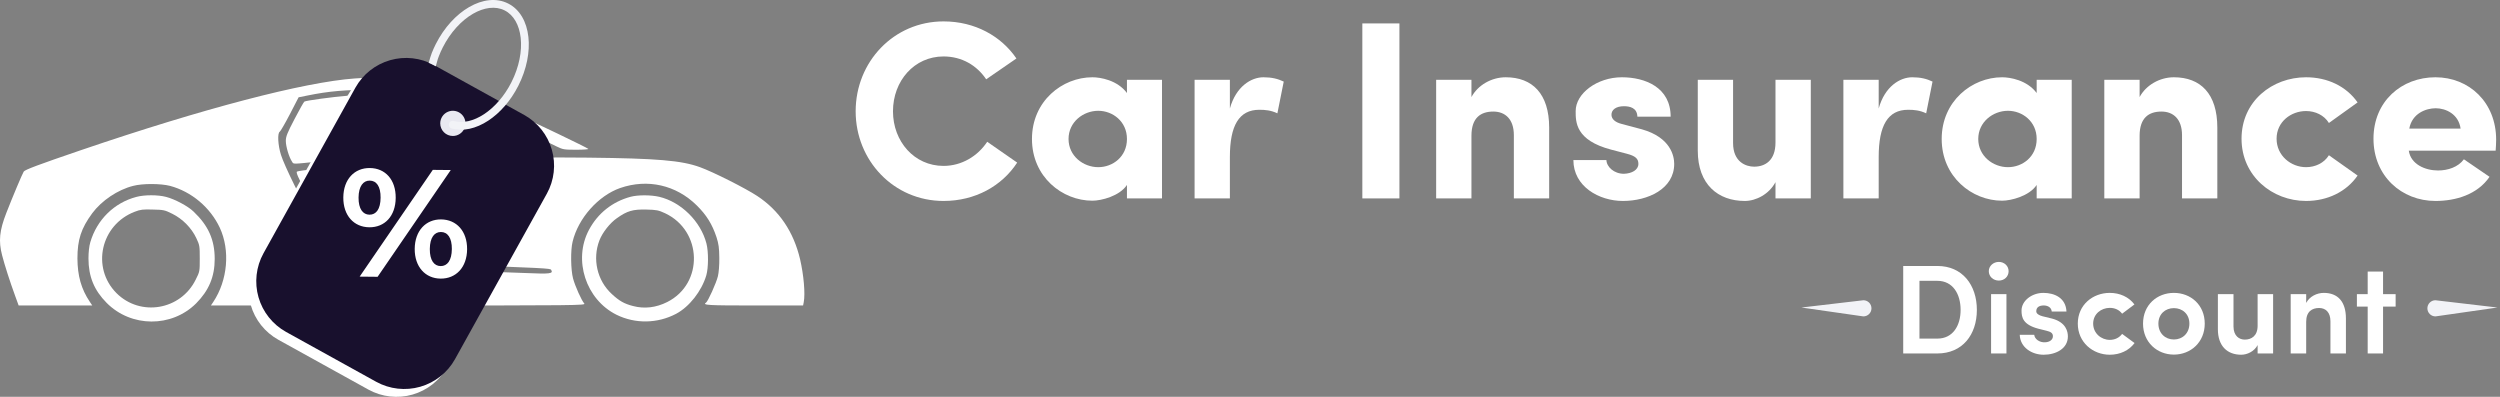 <svg width="252" height="40" viewBox="0 0 252 40" fill="none" xmlns="http://www.w3.org/2000/svg">
<rect x="0" y="0" width="252" height="40" fill="#808080" stroke="none"/>
<g clip-path="url(#clip0_238_352)">
<path d="M35.741 7.91C30.634 8.281 20.474 10.941 8.187 15.127C3.811 16.62 2.512 17.111 2.392 17.296C2.25 17.514 1.246 19.902 0.635 21.472C-0.052 23.238 -0.161 24.295 0.21 25.723C0.461 26.704 1.006 28.405 1.53 29.833L1.879 30.793H5.59H9.3L9.06 30.433C8.187 29.135 7.816 27.805 7.805 26.05C7.805 24.164 8.176 23.02 9.3 21.493C10.249 20.218 11.864 19.128 13.425 18.735C14.374 18.485 16.197 18.495 17.135 18.735C19.296 19.313 21.184 20.894 22.155 22.954C23.213 25.233 22.952 28.252 21.5 30.433L21.26 30.793H40.172C58.188 30.793 59.062 30.782 58.898 30.596C58.625 30.302 57.97 28.841 57.763 28.067C57.534 27.206 57.501 25.222 57.719 24.36C58.287 21.995 60.306 19.727 62.51 18.953C65.282 17.994 68.152 18.648 70.236 20.709C71.218 21.679 71.786 22.595 72.222 23.903C72.44 24.59 72.495 24.971 72.506 25.996C72.517 26.726 72.451 27.5 72.364 27.849C72.2 28.525 71.36 30.389 71.164 30.509C70.771 30.76 71.371 30.793 75.998 30.793H80.952L81.018 30.454C81.181 29.615 81.018 27.729 80.647 26.127C79.992 23.358 78.551 21.221 76.336 19.76C75.147 18.975 71.884 17.329 70.552 16.849C68.686 16.174 66.264 15.966 59.247 15.89C51.979 15.803 43.304 16.064 36.942 16.566C33.406 16.838 30.078 17.187 29.936 17.296C29.794 17.416 30.143 18.114 32.009 21.472C33.875 24.818 34.192 25.2 35.632 25.898L36.516 26.323L42.343 26.552C55.449 27.042 55.449 27.042 55.559 27.206C55.788 27.587 55.471 27.631 52.983 27.522C51.663 27.468 48.28 27.348 45.453 27.25C42.638 27.151 39.331 27.042 38.12 26.988L35.927 26.912L35.086 26.497C33.799 25.865 33.231 25.211 31.845 22.769C30.372 20.174 28.67 16.718 28.321 15.607C28.015 14.636 27.95 13.415 28.201 13.274C28.277 13.23 28.746 12.423 29.226 11.497L30.099 9.807L30.972 9.632C33.155 9.186 34.803 9.044 37.76 9.044C41.023 9.044 42.103 9.186 44.635 9.916C46.894 10.57 52.034 12.739 56.137 14.778C56.748 15.072 56.857 15.094 58.101 15.094C58.821 15.094 59.367 15.051 59.301 15.007C59.149 14.865 53.725 12.26 52.001 11.497C44.81 8.313 41.23 7.518 35.741 7.91Z" fill="white"/>
<path d="M34.977 9.655C33.58 9.764 30.83 10.134 30.678 10.243C30.623 10.276 30.176 11.061 29.695 11.988C28.942 13.427 28.811 13.765 28.811 14.211C28.811 14.757 29.128 15.825 29.423 16.272C29.619 16.566 29.292 16.577 32.467 16.239C33.929 16.087 36.952 15.814 38.578 15.694C41.688 15.454 47.81 15.214 54.423 15.062L55.427 15.04L52.994 13.917C45.377 10.418 42.922 9.687 38.415 9.589C37.247 9.567 35.697 9.6 34.977 9.655Z" fill="white"/>
<path d="M13.752 19.847C11.504 20.436 9.769 22.148 9.103 24.415C8.983 24.819 8.918 25.44 8.918 26.05C8.918 27.871 9.485 29.255 10.751 30.531C13.217 33.016 17.299 33.038 19.765 30.585C21.053 29.288 21.642 27.893 21.642 26.105C21.642 24.175 21.009 22.747 19.503 21.319C18.936 20.774 17.626 20.076 16.742 19.847C15.913 19.629 14.56 19.629 13.752 19.847ZM17.364 21.548C18.401 22.06 19.296 22.965 19.787 24.001C20.125 24.709 20.136 24.808 20.136 26.061C20.136 27.358 20.136 27.38 19.721 28.198C18.205 31.261 14.156 31.948 11.744 29.55C9.18 26.977 10.151 22.649 13.589 21.341C14.145 21.123 14.418 21.09 15.4 21.123C16.48 21.145 16.601 21.166 17.364 21.548Z" fill="white"/>
<path d="M63.558 19.837C61.735 20.327 60.262 21.494 59.367 23.172C57.752 26.203 59.051 30.193 62.15 31.73C64.038 32.657 66.264 32.624 68.152 31.632C69.483 30.924 70.727 29.343 71.196 27.751C71.415 26.988 71.426 25.375 71.207 24.535C70.629 22.311 68.654 20.36 66.45 19.837C65.587 19.64 64.3 19.64 63.558 19.837ZM67.039 21.494C70.814 23.271 70.945 28.59 67.257 30.444C66.133 31.011 64.954 31.152 63.809 30.847C62.914 30.618 62.423 30.335 61.67 29.637C60.186 28.274 59.694 26.105 60.426 24.219C60.731 23.434 61.484 22.475 62.194 21.984C63.23 21.254 63.798 21.09 65.151 21.123C66.177 21.145 66.373 21.188 67.039 21.494Z" fill="white"/>
<path fill-rule="evenodd" clip-rule="evenodd" d="M42.977 7.353L52.071 12.384C53.421 13.136 54.418 14.391 54.844 15.875C55.271 17.359 55.092 18.951 54.346 20.303L45.077 37.004C44.324 38.352 43.067 39.348 41.581 39.774C40.094 40.199 38.5 40.02 37.145 39.276L28.052 34.245C26.701 33.493 25.704 32.238 25.278 30.755C24.851 29.271 25.03 27.679 25.776 26.326L35.045 9.625C35.798 8.277 37.055 7.282 38.541 6.856C40.028 6.43 41.622 6.609 42.977 7.353Z" fill="white"/>
<path fill-rule="evenodd" clip-rule="evenodd" d="M43.757 6.564L52.851 11.595C54.201 12.347 55.198 13.602 55.624 15.086C56.051 16.57 55.872 18.162 55.127 19.514L45.857 36.215C45.104 37.563 43.847 38.559 42.361 38.985C40.875 39.41 39.28 39.231 37.926 38.487L28.832 33.456C27.482 32.704 26.484 31.449 26.058 29.965C25.632 28.482 25.811 26.89 26.556 25.537L35.825 8.836C36.578 7.488 37.835 6.493 39.322 6.067C40.808 5.641 42.402 5.82 43.757 6.564Z" fill="#18102D"/>
<path d="M34.606 19.898C34.622 18.072 35.729 16.921 37.281 16.937C38.833 16.952 39.903 18.107 39.887 19.948C39.871 21.788 38.777 22.925 37.226 22.91C35.675 22.896 34.589 21.725 34.606 19.898ZM38.364 19.934C38.375 18.771 37.939 18.211 37.269 18.206C36.615 18.199 36.153 18.767 36.142 19.913C36.132 21.059 36.584 21.634 37.238 21.641C37.908 21.647 38.354 21.094 38.364 19.934ZM43.626 17.123L45.437 17.14L38.063 27.901L36.252 27.883L43.626 17.123ZM41.803 25.079C41.82 23.252 42.926 22.102 44.464 22.116C46.016 22.132 47.1 23.303 47.084 25.128C47.068 26.953 45.961 28.1 44.408 28.084C42.877 28.071 41.787 26.9 41.803 25.079ZM45.547 25.114C45.557 23.969 45.121 23.392 44.451 23.386C43.797 23.379 43.336 23.932 43.325 25.093C43.315 26.255 43.766 26.815 44.42 26.822C45.09 26.824 45.536 26.255 45.546 25.109L45.547 25.114Z" fill="white"/>
<path fill-rule="evenodd" clip-rule="evenodd" d="M45.647 13.706C45.899 13.706 46.145 13.632 46.354 13.492C46.564 13.352 46.727 13.154 46.823 12.922C46.919 12.69 46.944 12.434 46.895 12.188C46.846 11.942 46.725 11.715 46.547 11.538C46.369 11.36 46.142 11.239 45.896 11.19C45.649 11.141 45.393 11.166 45.16 11.262C44.928 11.358 44.729 11.521 44.59 11.73C44.45 11.939 44.375 12.184 44.375 12.436C44.376 12.773 44.51 13.095 44.748 13.333C44.987 13.572 45.31 13.706 45.647 13.706Z" fill="#E9E9F1"/>
<path fill-rule="evenodd" clip-rule="evenodd" d="M43.209 6.337C43.298 6.025 43.423 5.598 43.524 5.34C43.642 5.041 43.777 4.74 43.929 4.439C44.779 2.758 46 1.457 47.287 0.713C48.624 -0.06 50.041 -0.242 51.219 0.353C52.399 0.947 53.093 2.194 53.263 3.728C53.426 5.203 53.102 6.956 52.252 8.636C51.472 10.177 50.381 11.399 49.213 12.164C47.992 12.965 46.68 13.274 45.53 12.945C45.48 12.931 45.434 12.908 45.394 12.876C45.353 12.844 45.32 12.805 45.294 12.76C45.269 12.715 45.253 12.666 45.248 12.615C45.242 12.564 45.246 12.512 45.26 12.463C45.274 12.413 45.298 12.367 45.33 12.327C45.361 12.287 45.401 12.253 45.446 12.228C45.491 12.203 45.541 12.187 45.592 12.181C45.643 12.175 45.694 12.18 45.744 12.194C46.668 12.458 47.753 12.19 48.784 11.514C49.842 10.82 50.837 9.702 51.554 8.285C52.334 6.742 52.633 5.146 52.486 3.813C52.344 2.539 51.794 1.517 50.867 1.049C49.941 0.582 48.79 0.746 47.678 1.388C46.516 2.061 45.407 3.248 44.626 4.79C44.487 5.066 44.362 5.344 44.253 5.625C44.211 5.732 44.171 5.839 44.134 5.945C44.089 6.073 43.993 6.431 43.925 6.685L43.838 6.637C43.634 6.525 43.424 6.424 43.209 6.337Z" fill="#F2F3F7"/>
<path d="M248.361 16.057L250.946 17.824C249.717 19.616 247.541 20.256 245.493 20.256C242.089 20.256 239.247 17.747 239.247 13.984C239.247 10.195 242.089 7.789 245.493 7.789C248.898 7.789 251.612 10.323 251.612 14.086C251.612 14.393 251.586 14.88 251.561 15.187H242.805C243.01 16.569 244.469 17.184 245.749 17.184C246.748 17.184 247.772 16.851 248.361 16.057ZM242.857 12.96H248.028C247.823 11.501 246.543 10.912 245.519 10.912C244.546 10.912 243.138 11.424 242.857 12.96Z" fill="white"/>
<path d="M225.947 13.984C225.947 10.195 229.045 7.789 232.45 7.789C234.6 7.789 236.494 8.685 237.646 10.323L234.754 12.397C234.267 11.603 233.371 11.193 232.45 11.193C230.939 11.193 229.48 12.269 229.48 13.984C229.48 15.699 230.939 16.851 232.45 16.851C233.371 16.851 234.267 16.441 234.754 15.648L237.646 17.696C236.52 19.334 234.6 20.256 232.45 20.256C229.045 20.256 225.947 17.747 225.947 13.984Z" fill="white"/>
<path d="M215.673 13.677V20H212.114V8.045H215.673V9.785C216.313 8.582 217.695 7.789 219.129 7.789C221.817 7.789 223.506 9.453 223.506 12.857V20H219.948V13.625C219.948 12.013 219.077 11.245 217.874 11.245C216.62 11.245 215.673 11.859 215.673 13.677Z" fill="white"/>
<path d="M205.296 20V18.643C204.554 19.769 202.71 20.23 201.814 20.23C198.768 20.23 195.722 17.824 195.722 14.009C195.722 10.195 198.768 7.789 201.814 7.789C202.608 7.789 204.323 8.07 205.296 9.376V8.045H208.829V20H205.296ZM199.408 14.009C199.408 15.725 200.893 16.851 202.403 16.851C203.862 16.851 205.296 15.801 205.296 14.009C205.296 12.243 203.862 11.168 202.403 11.168C200.893 11.168 199.408 12.294 199.408 14.009Z" fill="white"/>
<path d="M189.372 15.827V20H185.813V8.045H189.372V10.937C189.986 8.71 191.522 7.789 192.751 7.789C193.596 7.789 194.21 7.942 194.799 8.224L194.159 11.424C193.519 11.117 192.93 11.065 192.341 11.065C190.293 11.065 189.372 12.653 189.372 15.827Z" fill="white"/>
<path d="M178.969 14.368V8.045H182.528V20H178.969V18.362C178.329 19.565 177.024 20.256 175.872 20.256C173.184 20.256 171.136 18.592 171.136 15.187V8.045H174.694V14.419C174.694 16.339 176 16.8 176.819 16.8C177.92 16.8 178.969 16.186 178.969 14.368Z" fill="white"/>
<path d="M163.973 15.494L162.411 15.085C158.801 14.137 158.827 12.294 158.827 11.193C158.827 9.427 160.977 7.789 163.486 7.789C165.841 7.789 168.401 8.813 168.401 11.757H165.048C165.022 10.861 164.28 10.707 163.691 10.707C162.897 10.707 162.411 11.065 162.437 11.603C162.462 11.987 162.769 12.32 163.486 12.499L165.509 13.037C168.401 13.856 168.76 15.725 168.76 16.518C168.76 19.053 166.097 20.256 163.589 20.256C161.182 20.256 158.597 18.797 158.597 16.134H161.925C161.95 16.825 162.693 17.517 163.691 17.517C164.485 17.491 165.15 17.133 165.15 16.518C165.15 16.006 164.869 15.725 163.973 15.494Z" fill="white"/>
<path d="M148.322 13.677V20H144.764V8.045H148.322V9.785C148.962 8.582 150.344 7.789 151.778 7.789C154.466 7.789 156.156 9.453 156.156 12.857V20H152.597V13.625C152.597 12.013 151.727 11.245 150.524 11.245C149.269 11.245 148.322 11.859 148.322 13.677Z" fill="white"/>
<path d="M137.324 2.361H141.062V20H137.324V2.361Z" fill="white"/>
<path d="M123.972 15.827V20H120.414V8.045H123.972V10.937C124.587 8.71 126.123 7.789 127.352 7.789C128.196 7.789 128.811 7.942 129.4 8.224L128.76 11.424C128.12 11.117 127.531 11.065 126.942 11.065C124.894 11.065 123.972 12.653 123.972 15.827Z" fill="white"/>
<path d="M113.597 20V18.643C112.854 19.769 111.011 20.23 110.115 20.23C107.069 20.23 104.022 17.824 104.022 14.009C104.022 10.195 107.069 7.789 110.115 7.789C110.909 7.789 112.624 8.07 113.597 9.376V8.045H117.13V20H113.597ZM107.709 14.009C107.709 15.725 109.194 16.851 110.704 16.851C112.163 16.851 113.597 15.801 113.597 14.009C113.597 12.243 112.163 11.168 110.704 11.168C109.194 11.168 107.709 12.294 107.709 14.009Z" fill="white"/>
<path d="M99.511 14.291L102.532 16.39C100.996 18.745 98.308 20.256 95.108 20.256C90.09 20.256 86.25 16.186 86.25 11.219C86.25 6.227 90.09 2.157 95.108 2.157C98.282 2.157 100.919 3.642 102.455 5.894L99.408 7.994C98.461 6.586 96.951 5.69 95.108 5.69C92.164 5.69 90.013 8.147 90.013 11.219C90.013 14.265 92.164 16.723 95.108 16.723C96.951 16.723 98.564 15.725 99.511 14.291Z" fill="white"/>
<path fill-rule="evenodd" clip-rule="evenodd" d="M187.84 30.264L181.583 30.998L187.82 31.892C188.036 31.895 188.244 31.812 188.398 31.661C188.553 31.51 188.641 31.305 188.644 31.089C188.647 30.873 188.564 30.665 188.413 30.51C188.262 30.355 188.056 30.267 187.84 30.264Z" fill="#F2F3F7"/>
<path d="M240.212 27.373V29.651H241.479V30.905H240.212V35.629H238.663V30.905H237.575V29.651H238.663V27.373H240.212Z" fill="white"/>
<path d="M232.463 32.441V35.629H230.901V29.651H232.463V30.534C232.809 29.881 233.538 29.523 234.242 29.523C235.637 29.523 236.469 30.393 236.469 32.096V35.629H234.908V32.377C234.908 31.507 234.447 31.046 233.769 31.046C233.052 31.046 232.463 31.404 232.463 32.441Z" fill="white"/>
<path d="M227.568 32.838V29.651H229.13V35.629H227.568V34.784C227.235 35.424 226.518 35.757 225.917 35.757C224.496 35.757 223.562 34.873 223.562 33.184V29.651H225.136V32.902C225.136 33.875 225.725 34.233 226.275 34.233C226.928 34.233 227.568 33.875 227.568 32.838Z" fill="white"/>
<path d="M219.128 34.221C219.998 34.221 220.69 33.593 220.69 32.62C220.69 31.66 219.998 31.059 219.128 31.059C218.258 31.059 217.566 31.66 217.566 32.62C217.566 33.593 218.258 34.221 219.128 34.221ZM219.128 35.744C217.438 35.744 216.018 34.502 216.018 32.62C216.018 30.726 217.438 29.523 219.128 29.523C220.818 29.523 222.238 30.726 222.238 32.62C222.238 34.502 220.818 35.744 219.128 35.744Z" fill="white"/>
<path d="M209.442 32.62C209.442 30.726 210.953 29.523 212.668 29.523C213.679 29.523 214.588 29.933 215.151 30.688L213.91 31.622C213.615 31.225 213.167 31.033 212.668 31.033C211.798 31.033 210.991 31.648 210.991 32.62C210.991 33.593 211.798 34.259 212.668 34.259C213.167 34.259 213.615 34.054 213.91 33.657L215.164 34.579C214.601 35.334 213.692 35.757 212.668 35.757C210.953 35.757 209.442 34.502 209.442 32.62Z" fill="white"/>
<path d="M206.279 33.337L205.46 33.133C203.911 32.723 203.77 31.993 203.77 31.302C203.77 30.329 204.794 29.523 205.972 29.523C207.111 29.523 208.237 30.035 208.301 31.404H206.816C206.778 30.956 206.368 30.79 206.01 30.79C205.613 30.79 205.255 30.931 205.255 31.379C205.255 31.622 205.536 31.788 205.882 31.878L206.88 32.121C208.263 32.505 208.442 33.427 208.442 33.913C208.442 35.142 207.239 35.757 205.997 35.757C204.82 35.757 203.629 35.027 203.591 33.747H205.05C205.088 34.169 205.575 34.541 206.151 34.502C206.599 34.489 206.932 34.246 206.932 33.901C206.944 33.593 206.727 33.44 206.279 33.337Z" fill="white"/>
<path d="M202.25 29.651V35.629H200.701V29.651H202.25ZM200.471 27.334C200.471 26.809 200.932 26.4 201.482 26.4C202.032 26.4 202.468 26.809 202.468 27.334C202.468 27.885 202.032 28.282 201.482 28.282C200.932 28.282 200.471 27.885 200.471 27.334Z" fill="white"/>
<path d="M193.482 28.307V34.131H195.287C196.849 34.131 197.629 32.826 197.629 31.238C197.629 29.638 196.849 28.307 195.287 28.307H193.482ZM195.287 35.629H191.844V26.81H195.287C197.809 26.81 199.268 28.73 199.268 31.238C199.268 33.747 197.809 35.629 195.287 35.629Z" fill="white"/>
<path fill-rule="evenodd" clip-rule="evenodd" d="M245.483 30.264L251.741 30.998L245.504 31.892C245.397 31.894 245.291 31.874 245.192 31.834C245.093 31.795 245.002 31.736 244.926 31.661C244.849 31.587 244.788 31.498 244.746 31.399C244.704 31.301 244.681 31.195 244.68 31.089C244.678 30.982 244.698 30.875 244.738 30.776C244.777 30.677 244.836 30.587 244.911 30.51C244.986 30.433 245.074 30.372 245.173 30.33C245.271 30.288 245.377 30.265 245.483 30.264Z" fill="#F2F3F7"/>
</g>
<defs>
<clipPath id="clip0_238_352">
<rect width="252" height="40" fill="white"/>
</clipPath>
</defs>
</svg>
